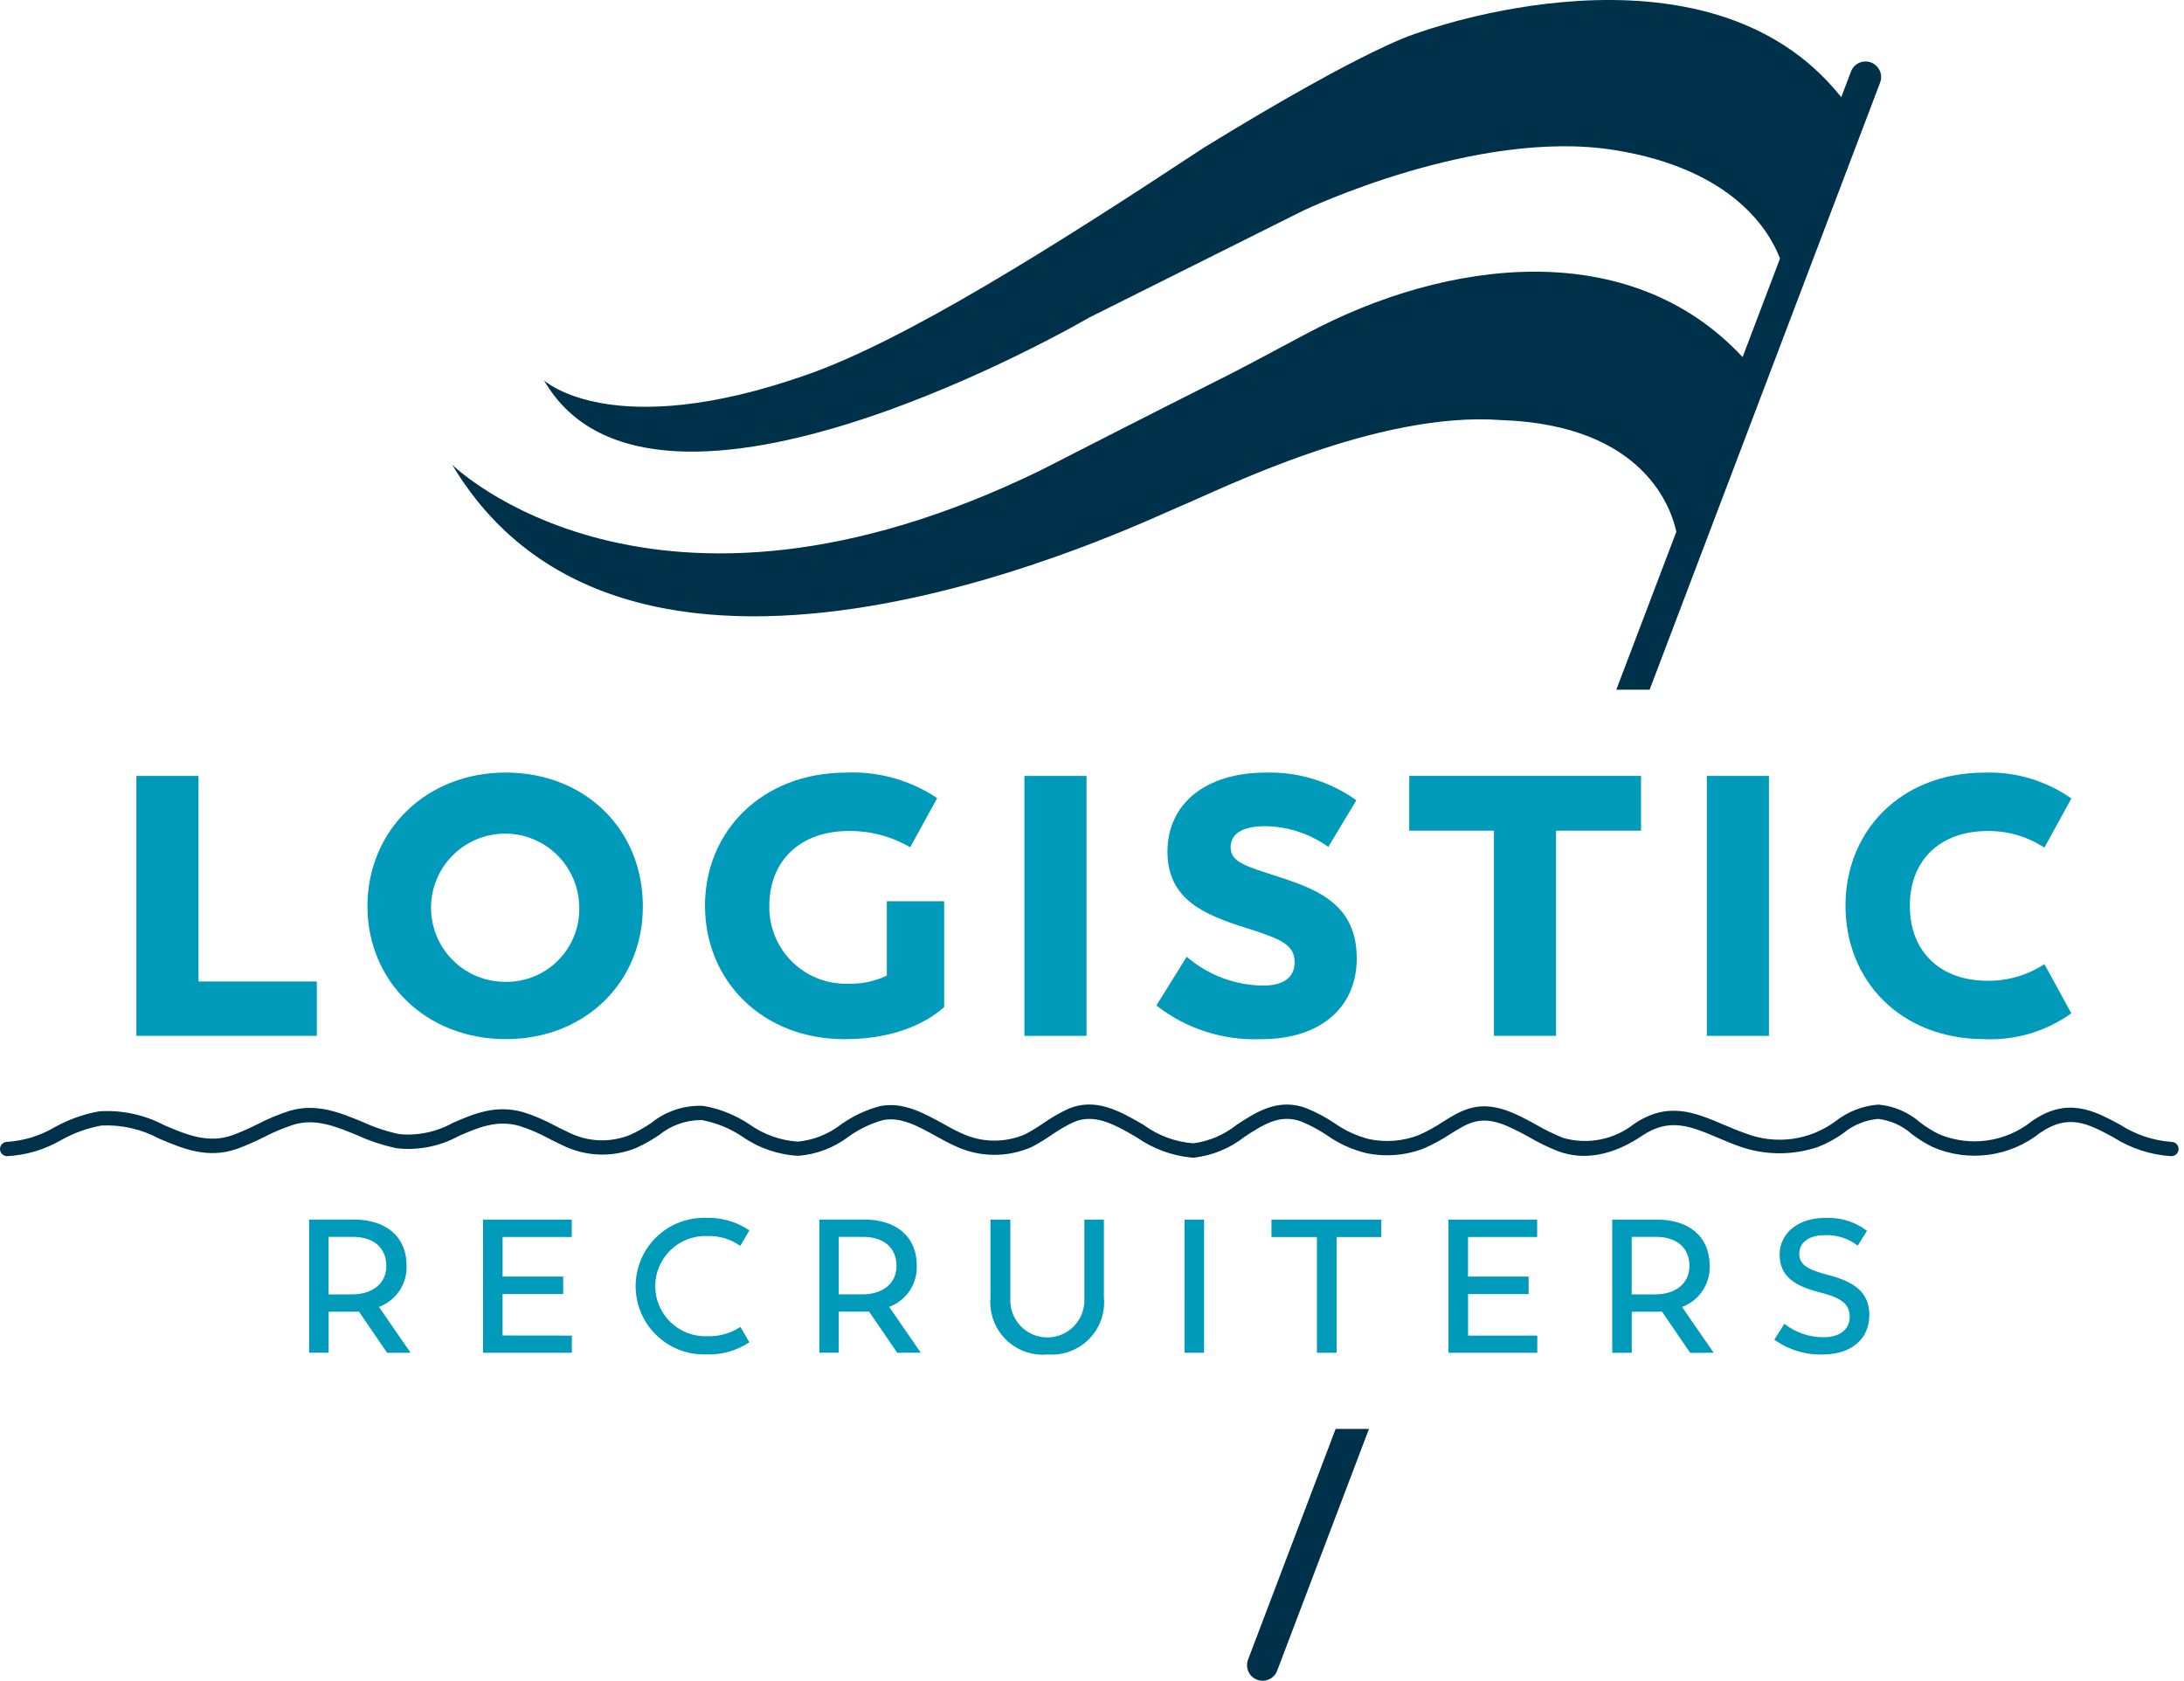 <svg xmlns="http://www.w3.org/2000/svg" xmlns:xlink="http://www.w3.org/1999/xlink" width="165" height="127" viewBox="0 0 165 127" fill="none">
	<path d="M113.445 31.735C124.297 32.107 126.304 38.535 126.645 40.173L122.111 52.1H124.629L142.053 6.209C142.154 5.919 142.138 5.602 142.008 5.324C141.879 5.046 141.646 4.83 141.359 4.721C141.073 4.612 140.755 4.62 140.474 4.741C140.192 4.863 139.97 5.09 139.853 5.374L139.105 7.344C128.853 -5.584 107.111 2.491 107.111 2.491C107.111 2.491 103.653 3.356 90.967 11.145C79.374 18.792 68.401 25.682 61.017 28.288C46.217 33.512 41.098 28.73 41.098 28.73C49.442 43.179 82.288 23.988 82.288 23.988L98.478 15.9C98.478 15.9 111.526 9.666 121.957 11.333C130.942 12.769 133.69 17.463 134.478 19.533L131.652 26.975C123.087 17.765 109.252 19.582 98.764 25.175C90.057 29.823 96.832 26.215 78.664 35.506C49.187 49.906 34.164 35.106 34.164 35.106C47.906 58.12 86.017 39.554 89.147 38.252C92.277 36.95 104.041 31.026 113.447 31.735" fill="#00314A"></path>
	<path d="M100.908 107.939L94.289 125.372C94.234 125.516 94.208 125.67 94.213 125.825C94.218 125.979 94.253 126.131 94.316 126.272C94.379 126.413 94.47 126.54 94.582 126.646C94.695 126.752 94.827 126.835 94.972 126.89C95.116 126.944 95.27 126.97 95.424 126.966C95.579 126.961 95.731 126.926 95.872 126.863C96.013 126.799 96.139 126.709 96.246 126.596C96.351 126.484 96.434 126.351 96.489 126.207L103.426 107.939H100.908Z" fill="#00314A"></path>
	<path d="M31.019 102.187L28.629 98.725C29.257 98.493 29.796 98.07 30.171 97.515C30.545 96.961 30.737 96.303 30.718 95.634C30.718 93.36 29.101 92.129 26.755 92.129H23.355V102.187H24.829V99.087H26.629C26.801 99.087 26.959 99.087 27.115 99.073L29.247 102.192L31.019 102.187ZM26.598 97.78H24.824V93.433H26.669C28.128 93.433 29.187 94.178 29.187 95.633C29.187 96.933 28.171 97.779 26.597 97.779L26.598 97.78ZM37.971 100.884V97.75H42.549V96.433H37.972V93.442H43.194V92.133H36.494V102.191H43.203V100.891L37.971 100.884ZM53.323 102.314C54.489 102.363 55.64 102.043 56.613 101.398L55.941 100.239C55.199 100.723 54.326 100.967 53.441 100.939C52.931 100.959 52.423 100.876 51.946 100.695C51.469 100.514 51.034 100.239 50.666 99.886C50.299 99.532 50.006 99.108 49.806 98.639C49.606 98.17 49.503 97.665 49.503 97.155C49.503 96.645 49.606 96.14 49.806 95.671C50.006 95.202 50.299 94.778 50.666 94.424C51.034 94.071 51.469 93.796 51.946 93.615C52.423 93.433 52.931 93.351 53.441 93.371C54.33 93.34 55.204 93.601 55.93 94.115L56.616 92.942C55.647 92.287 54.495 91.956 53.326 91.997C52.636 91.978 51.95 92.097 51.308 92.348C50.665 92.598 50.079 92.975 49.585 93.456C49.09 93.937 48.697 94.512 48.429 95.147C48.161 95.783 48.022 96.465 48.022 97.155C48.022 97.845 48.161 98.527 48.429 99.163C48.697 99.798 49.09 100.373 49.585 100.854C50.079 101.335 50.665 101.712 51.308 101.962C51.95 102.213 52.636 102.332 53.326 102.313L53.323 102.314ZM69.565 102.184L67.175 98.722C67.803 98.49 68.342 98.067 68.716 97.512C69.091 96.958 69.283 96.3 69.264 95.631C69.264 93.357 67.647 92.126 65.301 92.126H61.901V102.184H63.367V99.084H65.167C65.339 99.084 65.496 99.084 65.653 99.07L67.785 102.189L69.565 102.184ZM65.143 97.777H63.367V93.433H65.213C66.672 93.433 67.731 94.178 67.731 95.633C67.731 96.933 66.715 97.779 65.141 97.779L65.143 97.777ZM79.134 102.314C79.711 102.363 80.292 102.284 80.836 102.084C81.379 101.883 81.872 101.565 82.279 101.153C82.686 100.741 82.997 100.244 83.19 99.698C83.384 99.151 83.455 98.57 83.398 97.993V92.133H81.924V98.113C81.94 98.49 81.879 98.867 81.746 99.22C81.613 99.574 81.409 99.896 81.148 100.169C80.886 100.442 80.573 100.658 80.225 100.807C79.878 100.955 79.504 101.031 79.126 101.031C78.749 101.031 78.375 100.955 78.028 100.807C77.68 100.658 77.367 100.442 77.105 100.169C76.844 99.896 76.64 99.574 76.507 99.22C76.374 98.867 76.313 98.49 76.329 98.113V92.133H74.829V97.999C74.776 98.578 74.851 99.162 75.048 99.71C75.246 100.257 75.561 100.754 75.972 101.166C76.382 101.579 76.878 101.896 77.425 102.095C77.972 102.294 78.555 102.371 79.135 102.32L79.134 102.314ZM89.493 102.191H90.967V92.133H89.492L89.493 102.191ZM104.358 92.133H96.058V93.449H99.493V102.191H100.98V93.449H104.357L104.358 92.133ZM110.911 100.89V97.756H115.487V96.433H110.909V93.442H116.131V92.133H109.431V102.191H116.141V100.891L110.911 100.89ZM129.468 102.19L127.078 98.728C127.705 98.496 128.244 98.073 128.619 97.518C128.993 96.964 129.185 96.306 129.166 95.637C129.166 93.363 127.55 92.132 125.203 92.132H121.803V102.19H123.276V99.09H125.076C125.248 99.09 125.405 99.09 125.562 99.076L127.694 102.195L129.468 102.19ZM125.046 97.783H123.272V93.433H125.117C126.577 93.433 127.636 94.178 127.636 95.633C127.636 96.933 126.619 97.779 125.045 97.779L125.046 97.783ZM137.779 102.314C139.74 102.314 141.227 101.227 141.227 99.352C141.227 97.578 140.053 96.82 138.094 96.305C136.664 95.932 135.934 95.59 135.934 94.705C135.934 93.82 136.72 93.305 137.851 93.305C138.751 93.267 139.635 93.546 140.351 94.093L141.051 92.977C140.134 92.282 138.999 91.937 137.851 92.004C135.862 92.004 134.451 93.149 134.451 94.78C134.451 96.44 135.638 97.156 137.484 97.627C139.115 98.027 139.745 98.514 139.745 99.473C139.745 100.473 138.929 101.018 137.77 101.018C136.697 101.021 135.653 100.663 134.808 100.002L134.049 101.202C135.136 101.976 136.449 102.369 137.783 102.318" fill="#009ABA"></path>
	<path d="M0 86.797C0 86.726 0.014 86.656 0.041 86.59C0.068 86.525 0.108 86.465 0.158 86.415C0.208 86.365 0.268 86.325 0.333 86.298C0.399 86.271 0.469 86.257 0.54 86.257C1.808 86.176 3.039 85.796 4.133 85.149C5.183 84.565 6.324 84.159 7.507 83.949C9.215 83.84 10.92 84.207 12.432 85.01C14.125 85.725 15.722 86.403 17.564 85.754C18.205 85.514 18.833 85.239 19.443 84.929C20.228 84.523 21.046 84.183 21.887 83.911C23.91 83.311 25.687 84.049 27.409 84.758C28.292 85.164 29.217 85.471 30.167 85.674C31.578 85.805 32.996 85.505 34.233 84.813C35.812 84.13 37.446 83.425 39.528 84.013C40.359 84.276 41.163 84.618 41.928 85.036C42.244 85.196 42.56 85.355 42.88 85.503C43.607 85.882 44.408 86.098 45.227 86.136C46.046 86.174 46.864 86.033 47.623 85.723C48.166 85.472 48.687 85.178 49.183 84.844C50.294 83.939 51.699 83.474 53.13 83.538C54.38 83.754 55.57 84.231 56.623 84.938C57.691 85.696 58.948 86.146 60.255 86.238H60.3C61.482 86.118 62.606 85.667 63.544 84.938C64.431 84.307 65.424 83.841 66.476 83.56C68.203 83.2 69.808 84.092 71.231 84.877C71.695 85.136 72.149 85.388 72.593 85.587C73.351 85.951 74.179 86.148 75.02 86.163C75.861 86.178 76.696 86.012 77.467 85.676C77.931 85.426 78.381 85.152 78.815 84.854C79.395 84.449 80.007 84.094 80.646 83.791C82.746 82.86 84.593 83.93 86.379 84.961C87.483 85.777 88.794 86.265 90.163 86.368C91.362 86.205 92.494 85.718 93.438 84.961C94.909 84.003 96.576 82.913 98.703 83.718C99.438 84.018 100.142 84.39 100.803 84.83C101.596 85.396 102.488 85.809 103.432 86.049C104.685 86.314 105.988 86.209 107.183 85.749C107.816 85.467 108.424 85.132 109.002 84.749C110.417 83.863 111.754 83.021 114.202 84.033C114.841 84.309 115.463 84.621 116.067 84.967C116.721 85.347 117.402 85.679 118.104 85.959C119.015 86.22 119.975 86.26 120.905 86.077C121.834 85.894 122.707 85.492 123.451 84.905C126.01 83.171 128.042 84.035 130.196 84.948C130.734 85.177 131.29 85.412 131.874 85.615C132.994 86.05 134.205 86.193 135.396 86.032C136.586 85.871 137.716 85.411 138.68 84.694C139.611 83.965 140.738 83.529 141.917 83.441C143.081 83.546 144.182 84.017 145.061 84.788C145.504 85.127 145.978 85.423 146.477 85.672C147.624 86.157 148.88 86.323 150.114 86.154C151.347 85.984 152.512 85.485 153.486 84.709C156.186 82.816 158.203 83.901 160.149 84.946C161.317 85.706 162.659 86.157 164.049 86.259C164.192 86.259 164.33 86.316 164.431 86.417C164.532 86.518 164.589 86.656 164.589 86.799C164.589 86.942 164.532 87.079 164.431 87.181C164.33 87.282 164.192 87.339 164.049 87.339C162.48 87.242 160.962 86.746 159.639 85.898C157.754 84.884 156.264 84.085 154.107 85.593C152.981 86.481 151.637 87.048 150.215 87.235C148.794 87.422 147.348 87.222 146.031 86.656C145.467 86.379 144.931 86.048 144.431 85.667C143.723 85.033 142.836 84.633 141.892 84.522C140.93 84.606 140.016 84.98 139.272 85.596C138.681 86.02 138.041 86.37 137.364 86.636C135.469 87.281 133.415 87.281 131.52 86.636C130.91 86.425 130.332 86.18 129.773 85.943C127.736 85.08 126.128 84.397 124.054 85.799C121.86 87.283 119.671 87.687 117.728 86.97C116.975 86.673 116.245 86.319 115.545 85.912C114.976 85.586 114.389 85.291 113.788 85.029C111.86 84.234 110.951 84.803 109.577 85.661C108.951 86.075 108.291 86.437 107.604 86.741C106.211 87.285 104.69 87.413 103.225 87.109C102.151 86.848 101.136 86.386 100.234 85.748C99.636 85.347 98.999 85.006 98.334 84.73C96.718 84.124 95.477 84.93 94.034 85.867C92.931 86.74 91.606 87.287 90.209 87.449H90.053C88.539 87.307 87.089 86.772 85.846 85.895C84.222 84.956 82.687 84.072 81.089 84.777C80.505 85.056 79.946 85.383 79.416 85.755C78.949 86.074 78.466 86.368 77.967 86.635C77.051 87.043 76.058 87.248 75.055 87.237C74.052 87.226 73.064 86.999 72.157 86.571C71.687 86.361 71.205 86.095 70.713 85.822C69.395 85.092 68.036 84.333 66.705 84.616C65.779 84.873 64.905 85.291 64.125 85.852C63.022 86.694 61.699 87.201 60.316 87.311C58.802 87.233 57.339 86.734 56.094 85.869C55.166 85.242 54.118 84.813 53.016 84.611C51.834 84.602 50.687 85.008 49.773 85.758C49.229 86.123 48.656 86.444 48.06 86.717C47.161 87.084 46.194 87.252 45.225 87.213C44.255 87.172 43.305 86.924 42.44 86.485C42.109 86.333 41.783 86.167 41.455 86.002C40.75 85.615 40.009 85.298 39.243 85.054C37.529 84.572 36.143 85.172 34.67 85.809C33.243 86.593 31.61 86.92 29.992 86.744C28.962 86.528 27.958 86.199 27 85.763C25.382 85.096 23.851 84.463 22.2 84.953C21.416 85.208 20.654 85.527 19.922 85.907C19.275 86.234 18.61 86.525 17.931 86.778C15.7 87.566 13.831 86.778 12.02 86.011C10.683 85.291 9.175 84.95 7.659 85.024C6.591 85.22 5.563 85.592 4.616 86.124C3.373 86.847 1.976 87.263 0.54 87.337C0.397 87.337 0.259 87.28 0.158 87.179C0.057 87.078 0 86.94 0 86.797" fill="#00314A"></path>
	<path d="M23.935 74.143V78.248H10.305V58.615H14.997V74.143H23.935Z" fill="#009ABA"></path>
	<path d="M27.761 68.471C27.761 62.745 32.174 58.361 38.207 58.361C44.184 58.361 48.568 62.634 48.568 68.471C48.568 74.224 44.183 78.497 38.207 78.497C32.174 78.497 27.761 74.112 27.761 68.471V68.471ZM43.761 68.471C43.742 67.366 43.395 66.292 42.766 65.383C42.137 64.475 41.253 63.773 40.226 63.365C39.199 62.958 38.074 62.864 36.993 63.094C35.913 63.325 34.924 63.87 34.153 64.662C33.381 65.453 32.861 66.455 32.658 67.541C32.454 68.627 32.577 69.749 33.01 70.766C33.443 71.782 34.167 72.648 35.091 73.254C36.016 73.86 37.098 74.179 38.203 74.171C38.947 74.179 39.686 74.037 40.373 73.751C41.061 73.466 41.683 73.044 42.203 72.511C42.722 71.978 43.128 71.345 43.396 70.651C43.664 69.956 43.788 69.215 43.761 68.471" fill="#009ABA"></path>
	<path d="M71.332 68.083V76.071C70.383 76.937 68.032 78.501 63.819 78.501C57.562 78.501 53.262 74.06 53.262 68.418C53.262 62.805 57.562 58.363 63.931 58.363C66.368 58.258 68.775 58.933 70.802 60.291L68.763 64.006C67.342 63.173 65.719 62.748 64.072 62.776C60.553 62.776 58.123 64.955 58.123 68.418C58.107 69.204 58.251 69.984 58.547 70.712C58.842 71.44 59.283 72.1 59.843 72.651C60.402 73.203 61.068 73.635 61.8 73.92C62.532 74.205 63.315 74.338 64.1 74.311C65.102 74.341 66.096 74.13 67 73.697V68.083H71.332Z" fill="#009ABA"></path>
	<path d="M82.085 58.615H77.393V78.25H82.085V58.615Z" fill="#009ABA"></path>
	<path d="M87.364 75.959L89.654 72.272C91.268 73.668 93.329 74.441 95.463 74.451C96.748 74.451 97.809 73.976 97.809 72.691C97.809 71.378 96.809 70.931 94.122 70.091C91.022 69.113 88.201 67.968 88.201 64.338C88.201 60.679 91.134 58.361 95.631 58.361C98.079 58.293 100.483 59.029 102.473 60.456L100.351 63.975C98.958 62.975 97.29 62.429 95.575 62.411C94.123 62.411 92.975 62.83 92.975 64.003C92.975 65.148 94.12 65.428 96.775 66.293C99.652 67.243 102.501 68.388 102.501 72.41C102.501 76.068 99.792 78.498 95.323 78.498C92.452 78.626 89.629 77.725 87.363 75.957" fill="#009ABA"></path>
	<path d="M123.979 62.748H117.559V78.248H112.867V62.748H106.467V58.614H123.979V62.748Z" fill="#009ABA"></path>
	<path d="M133.643 58.615H128.951V78.25H133.643V58.615Z" fill="#009ABA"></path>
	<path d="M139.426 68.418C139.426 62.804 143.56 58.363 149.955 58.363C152.288 58.29 154.581 58.976 156.49 60.318L154.451 64.033C153.176 63.194 151.678 62.756 150.151 62.776C146.604 62.776 144.286 64.955 144.286 68.418C144.286 71.909 146.604 74.088 150.151 74.088C151.678 74.108 153.176 73.67 154.451 72.831L156.49 76.545C154.59 77.906 152.29 78.594 149.955 78.5C143.555 78.5 139.426 74.06 139.426 68.418" fill="#009ABA"></path>
</svg>